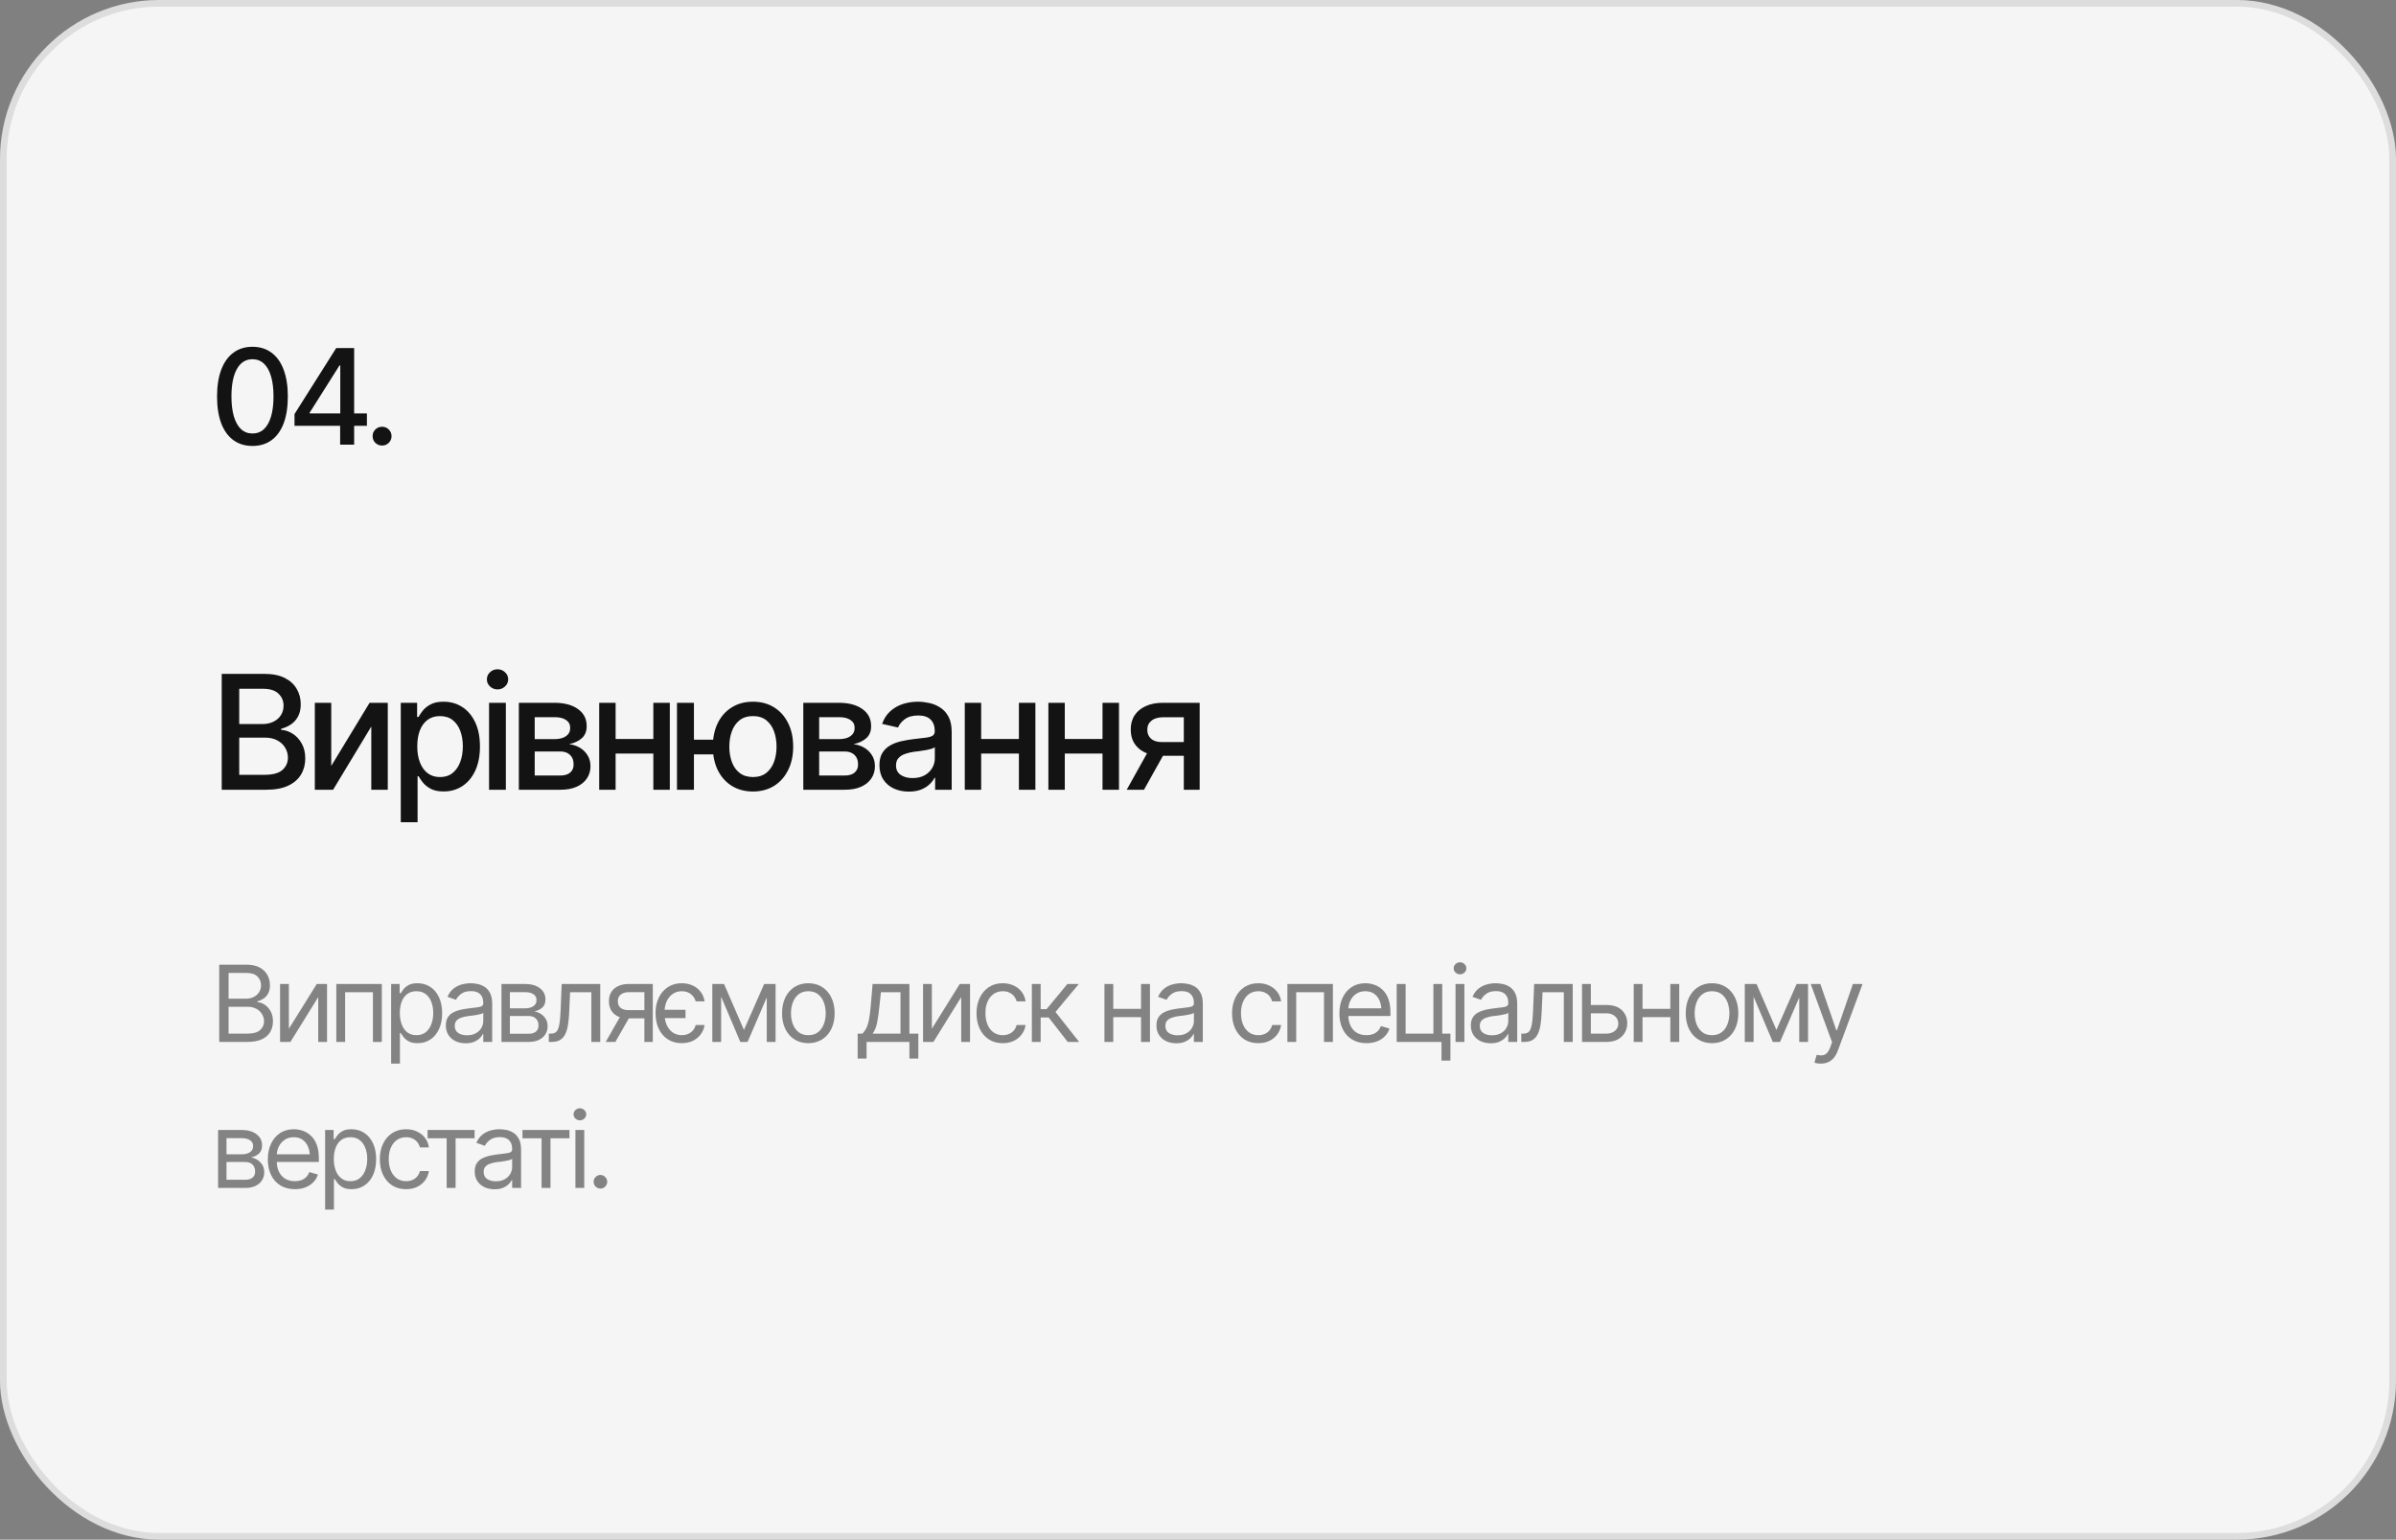 <?xml version="1.0" encoding="UTF-8"?> <svg xmlns="http://www.w3.org/2000/svg" width="361" height="232" viewBox="0 0 361 232" fill="none"><rect x="0" y="0" width="361" height="232" fill="#808080" stroke="none"/><rect width="361" height="232" rx="24" fill="#F5F5F5"></rect><rect x="0.5" y="0.5" width="360" height="231" rx="23.5" stroke="black" stroke-opacity="0.1"></rect><path d="M38.035 67.195C36.915 67.195 35.955 66.902 35.154 66.316C34.36 65.731 33.751 64.884 33.328 63.777C32.911 62.664 32.703 61.316 32.703 59.734C32.703 58.159 32.915 56.815 33.338 55.701C33.761 54.581 34.37 53.728 35.164 53.143C35.965 52.55 36.922 52.254 38.035 52.254C39.155 52.254 40.112 52.55 40.906 53.143C41.707 53.728 42.316 54.581 42.732 55.701C43.156 56.815 43.367 58.159 43.367 59.734C43.367 61.316 43.159 62.664 42.742 63.777C42.325 64.884 41.72 65.731 40.926 66.316C40.132 66.902 39.168 67.195 38.035 67.195ZM38.035 65.32C38.719 65.32 39.295 65.102 39.764 64.666C40.232 64.23 40.59 63.595 40.838 62.762C41.085 61.922 41.209 60.913 41.209 59.734C41.209 58.55 41.085 57.54 40.838 56.707C40.59 55.867 40.232 55.229 39.764 54.793C39.295 54.35 38.719 54.129 38.035 54.129C37.026 54.129 36.245 54.62 35.691 55.603C35.145 56.58 34.871 57.957 34.871 59.734C34.871 60.913 34.995 61.922 35.242 62.762C35.49 63.595 35.848 64.23 36.316 64.666C36.792 65.102 37.365 65.32 38.035 65.32ZM44.373 64.158V62.391L50.653 52.449H52.049V55.066H51.151L46.659 62.176V62.293H55.282V64.158H44.373ZM51.248 67V63.621L51.268 62.81V52.449H53.358V67H51.248ZM57.567 67.137C57.17 67.137 56.831 67 56.552 66.727C56.278 66.453 56.141 66.118 56.141 65.721C56.141 65.324 56.278 64.988 56.552 64.715C56.831 64.441 57.17 64.305 57.567 64.305C57.964 64.305 58.3 64.441 58.573 64.715C58.853 64.988 58.993 65.324 58.993 65.721C58.993 66.118 58.853 66.453 58.573 66.727C58.3 67 57.964 67.137 57.567 67.137Z" fill="#131313"></path><path d="M33.406 119V101.539H39.816C41.051 101.539 42.074 101.742 42.887 102.148C43.699 102.555 44.305 103.105 44.703 103.801C45.109 104.488 45.312 105.262 45.312 106.121C45.312 106.848 45.176 107.461 44.902 107.961C44.637 108.461 44.281 108.859 43.836 109.156C43.391 109.453 42.898 109.672 42.359 109.812V109.977C42.945 110.008 43.516 110.195 44.07 110.539C44.625 110.883 45.082 111.371 45.441 112.004C45.809 112.629 45.992 113.395 45.992 114.301C45.992 115.191 45.781 115.992 45.359 116.703C44.945 117.406 44.305 117.965 43.438 118.379C42.57 118.793 41.457 119 40.098 119H33.406ZM36.043 116.75H39.84C41.105 116.75 42.012 116.504 42.559 116.012C43.105 115.52 43.379 114.906 43.379 114.172C43.379 113.617 43.238 113.113 42.957 112.66C42.684 112.199 42.289 111.832 41.773 111.559C41.258 111.285 40.648 111.148 39.945 111.148H36.043V116.75ZM36.043 109.098H39.582C40.168 109.098 40.699 108.984 41.176 108.758C41.652 108.531 42.027 108.211 42.301 107.797C42.582 107.375 42.723 106.887 42.723 106.332C42.723 105.613 42.469 105.012 41.961 104.527C41.461 104.035 40.691 103.789 39.652 103.789H36.043V109.098ZM49.907 115.414L55.684 105.898H58.426V119H55.942V109.473L50.188 119H47.434V105.898H49.907V115.414ZM60.384 123.898V105.898H62.845V108.031H63.056C63.212 107.758 63.427 107.441 63.7 107.082C63.981 106.723 64.372 106.41 64.872 106.145C65.372 105.871 66.024 105.734 66.829 105.734C67.884 105.734 68.821 106 69.642 106.531C70.47 107.062 71.122 107.832 71.599 108.84C72.075 109.848 72.313 111.062 72.313 112.484C72.313 113.891 72.079 115.102 71.61 116.117C71.142 117.125 70.493 117.902 69.665 118.449C68.845 118.988 67.903 119.258 66.841 119.258C66.052 119.258 65.403 119.125 64.895 118.859C64.395 118.586 64.001 118.27 63.712 117.91C63.431 117.551 63.212 117.234 63.056 116.961H62.915V123.898H60.384ZM66.29 117.09C67.048 117.09 67.681 116.887 68.188 116.48C68.696 116.074 69.079 115.523 69.337 114.828C69.603 114.125 69.735 113.336 69.735 112.461C69.735 111.594 69.606 110.816 69.349 110.129C69.091 109.441 68.708 108.898 68.2 108.5C67.692 108.102 67.056 107.902 66.29 107.902C65.548 107.902 64.923 108.094 64.415 108.477C63.907 108.852 63.52 109.383 63.255 110.07C62.997 110.75 62.868 111.547 62.868 112.461C62.868 113.375 63.001 114.18 63.267 114.875C63.532 115.57 63.919 116.113 64.427 116.504C64.942 116.895 65.563 117.09 66.29 117.09ZM73.685 119V105.898H76.216V119H73.685ZM74.962 103.883C74.517 103.883 74.138 103.734 73.826 103.438C73.513 103.141 73.357 102.785 73.357 102.371C73.357 101.949 73.513 101.59 73.826 101.293C74.138 100.996 74.517 100.848 74.962 100.848C75.4 100.848 75.775 100.996 76.087 101.293C76.408 101.59 76.568 101.949 76.568 102.371C76.568 102.785 76.408 103.141 76.087 103.438C75.775 103.734 75.4 103.883 74.962 103.883ZM78.174 119V105.898H83.588C85.064 105.906 86.236 106.227 87.103 106.859C87.971 107.484 88.4 108.336 88.392 109.414C88.4 110.18 88.158 110.785 87.666 111.23C87.174 111.668 86.529 111.969 85.732 112.133C86.311 112.195 86.842 112.367 87.326 112.648C87.818 112.93 88.213 113.309 88.51 113.785C88.814 114.254 88.967 114.812 88.967 115.461C88.967 116.156 88.783 116.773 88.416 117.312C88.057 117.844 87.541 118.258 86.869 118.555C86.197 118.852 85.381 119 84.42 119H78.174ZM80.564 116.855H84.42C85.045 116.863 85.537 116.719 85.896 116.422C86.256 116.117 86.432 115.707 86.424 115.191C86.432 114.582 86.256 114.105 85.896 113.762C85.537 113.41 85.045 113.234 84.42 113.234H80.564V116.855ZM80.564 111.371H83.611C84.33 111.363 84.892 111.211 85.299 110.914C85.713 110.609 85.916 110.199 85.908 109.684C85.916 109.176 85.713 108.781 85.299 108.5C84.885 108.211 84.314 108.066 83.588 108.066H80.564V111.371ZM99.139 111.348V113.551H92.049V111.348H99.139ZM92.752 105.898V119H90.28V105.898H92.752ZM100.92 105.898V119H98.436V105.898H100.92ZM109.452 111.453V113.668H102.479V111.453H109.452ZM104.554 105.898V119H101.999V105.898H104.554ZM113.448 119.27C112.229 119.262 111.163 118.977 110.249 118.414C109.343 117.844 108.64 117.051 108.14 116.035C107.647 115.02 107.401 113.844 107.401 112.508C107.401 111.156 107.647 109.973 108.14 108.957C108.64 107.941 109.343 107.152 110.249 106.59C111.163 106.02 112.229 105.734 113.448 105.734C114.667 105.734 115.729 106.02 116.636 106.59C117.542 107.152 118.245 107.941 118.745 108.957C119.253 109.973 119.507 111.156 119.507 112.508C119.507 113.844 119.253 115.02 118.745 116.035C118.245 117.051 117.542 117.844 116.636 118.414C115.729 118.977 114.667 119.262 113.448 119.27ZM113.448 117.09C114.268 117.082 114.94 116.871 115.464 116.457C115.987 116.035 116.374 115.48 116.624 114.793C116.874 114.098 116.999 113.336 116.999 112.508C116.999 111.672 116.874 110.906 116.624 110.211C116.374 109.516 115.987 108.957 115.464 108.535C114.94 108.113 114.268 107.902 113.448 107.902C112.628 107.902 111.952 108.113 111.421 108.535C110.897 108.957 110.511 109.516 110.261 110.211C110.011 110.898 109.886 111.664 109.886 112.508C109.886 113.336 110.011 114.098 110.261 114.793C110.511 115.488 110.897 116.043 111.421 116.457C111.952 116.871 112.628 117.082 113.448 117.09ZM121.031 119V105.898H126.445C127.921 105.906 129.093 106.227 129.96 106.859C130.827 107.484 131.257 108.336 131.249 109.414C131.257 110.18 131.015 110.785 130.523 111.23C130.031 111.668 129.386 111.969 128.589 112.133C129.167 112.195 129.699 112.367 130.183 112.648C130.675 112.93 131.07 113.309 131.367 113.785C131.671 114.254 131.824 114.812 131.824 115.461C131.824 116.156 131.64 116.773 131.273 117.312C130.913 117.844 130.398 118.258 129.726 118.555C129.054 118.852 128.238 119 127.277 119H121.031ZM123.421 116.855H127.277C127.902 116.863 128.394 116.719 128.753 116.422C129.113 116.117 129.288 115.707 129.281 115.191C129.288 114.582 129.113 114.105 128.753 113.762C128.394 113.41 127.902 113.234 127.277 113.234H123.421V116.855ZM123.421 111.371H126.468C127.187 111.363 127.749 111.211 128.156 110.914C128.57 110.609 128.773 110.199 128.765 109.684C128.773 109.176 128.57 108.781 128.156 108.5C127.742 108.211 127.171 108.066 126.445 108.066H123.421V111.371ZM136.933 119.281C136.105 119.281 135.355 119.129 134.683 118.824C134.012 118.512 133.48 118.059 133.09 117.465C132.699 116.871 132.504 116.148 132.504 115.297C132.504 114.555 132.644 113.949 132.926 113.48C133.215 113.004 133.601 112.625 134.086 112.344C134.57 112.062 135.109 111.852 135.703 111.711C136.297 111.57 136.906 111.461 137.531 111.383C138.32 111.297 138.957 111.223 139.441 111.16C139.926 111.098 140.277 111 140.496 110.867C140.723 110.727 140.836 110.504 140.836 110.199V110.141C140.836 109.398 140.625 108.824 140.203 108.418C139.789 108.012 139.172 107.809 138.351 107.809C137.5 107.809 136.824 107.996 136.324 108.371C135.832 108.738 135.492 109.156 135.305 109.625L132.902 109.074C133.191 108.277 133.609 107.637 134.156 107.152C134.711 106.66 135.344 106.301 136.055 106.074C136.773 105.848 137.523 105.734 138.305 105.734C138.828 105.734 139.383 105.797 139.969 105.922C140.555 106.039 141.105 106.262 141.621 106.59C142.144 106.91 142.57 107.371 142.898 107.973C143.226 108.574 143.39 109.352 143.39 110.305V119H140.894V117.207H140.801C140.644 117.527 140.398 117.848 140.062 118.168C139.734 118.488 139.312 118.754 138.797 118.965C138.281 119.176 137.66 119.281 136.933 119.281ZM137.484 117.242C138.195 117.242 138.801 117.105 139.301 116.832C139.801 116.551 140.183 116.184 140.449 115.73C140.715 115.277 140.848 114.797 140.848 114.289V112.59C140.754 112.676 140.578 112.758 140.32 112.836C140.062 112.914 139.769 112.98 139.441 113.035C139.113 113.09 138.793 113.141 138.48 113.188C138.168 113.227 137.906 113.258 137.695 113.281C137.203 113.352 136.754 113.461 136.348 113.609C135.941 113.75 135.613 113.961 135.363 114.242C135.121 114.516 135 114.879 135 115.332C135 115.965 135.234 116.441 135.703 116.762C136.172 117.082 136.765 117.242 137.484 117.242ZM154.219 111.348V113.551H147.129V111.348H154.219ZM147.832 105.898V119H145.36V105.898H147.832ZM156 105.898V119H153.516V105.898H156ZM166.817 111.348V113.551H159.727V111.348H166.817ZM160.43 105.898V119H157.958V105.898H160.43ZM168.598 105.898V119H166.114V105.898H168.598ZM178.361 119V108.078H175.208C174.466 108.086 173.888 108.262 173.474 108.605C173.06 108.949 172.857 109.402 172.865 109.965C172.857 110.52 173.044 110.969 173.427 111.312C173.81 111.648 174.349 111.816 175.044 111.816H179.087V113.879H175.044C174.075 113.879 173.24 113.719 172.536 113.398C171.841 113.078 171.302 112.621 170.919 112.027C170.544 111.434 170.361 110.734 170.368 109.93C170.361 109.109 170.552 108.398 170.943 107.797C171.333 107.195 171.892 106.73 172.618 106.402C173.345 106.066 174.208 105.898 175.208 105.898H180.751V119H178.361ZM169.759 119L173.45 112.379H176.064L172.361 119H169.759Z" fill="#131313"></path><path d="M33.031 157V145.359H37.109C37.917 145.359 38.583 145.5 39.109 145.781C39.635 146.057 40.026 146.43 40.281 146.898C40.542 147.367 40.672 147.885 40.672 148.453C40.672 148.953 40.583 149.367 40.406 149.695C40.229 150.018 39.997 150.276 39.711 150.469C39.425 150.656 39.115 150.797 38.781 150.891V151C39.141 151.021 39.5 151.146 39.859 151.375C40.219 151.604 40.518 151.93 40.758 152.352C41.003 152.773 41.125 153.292 41.125 153.906C41.125 154.49 40.992 155.016 40.727 155.484C40.461 155.948 40.042 156.318 39.469 156.594C38.901 156.865 38.156 157 37.234 157H33.031ZM34.438 155.75H37.234C38.156 155.75 38.81 155.57 39.195 155.211C39.586 154.852 39.781 154.417 39.781 153.906C39.781 153.51 39.68 153.146 39.477 152.812C39.279 152.479 38.995 152.211 38.625 152.008C38.255 151.805 37.818 151.703 37.312 151.703H34.438V155.75ZM34.438 150.484H37.062C37.484 150.484 37.867 150.401 38.211 150.234C38.555 150.062 38.825 149.826 39.023 149.523C39.227 149.216 39.328 148.859 39.328 148.453C39.328 147.943 39.151 147.508 38.797 147.148C38.443 146.789 37.88 146.609 37.109 146.609H34.438V150.484ZM43.524 155.016L47.727 148.266H49.274V157H47.946V150.25L43.758 157H42.196V148.266H43.524V155.016ZM50.672 157V148.266H57.532V157H56.188V149.516H52.001V157H50.672ZM58.931 160.266V148.266H60.212V149.656H60.368C60.467 149.505 60.605 149.312 60.782 149.078C60.959 148.839 61.215 148.625 61.548 148.438C61.881 148.25 62.332 148.156 62.899 148.156C63.634 148.156 64.28 148.341 64.837 148.711C65.394 149.076 65.829 149.596 66.142 150.273C66.459 150.945 66.618 151.74 66.618 152.656C66.618 153.578 66.462 154.38 66.149 155.062C65.837 155.74 65.402 156.263 64.845 156.633C64.287 157.003 63.644 157.188 62.915 157.188C62.358 157.188 61.91 157.094 61.571 156.906C61.233 156.714 60.972 156.497 60.79 156.258C60.608 156.013 60.467 155.812 60.368 155.656H60.259V160.266H58.931ZM62.743 155.984C63.3 155.984 63.767 155.836 64.142 155.539C64.517 155.237 64.798 154.833 64.985 154.328C65.178 153.823 65.274 153.26 65.274 152.641C65.274 152.026 65.181 151.471 64.993 150.977C64.806 150.482 64.524 150.089 64.149 149.797C63.78 149.505 63.311 149.359 62.743 149.359C62.196 149.359 61.738 149.497 61.368 149.773C60.998 150.044 60.717 150.427 60.524 150.922C60.337 151.411 60.243 151.984 60.243 152.641C60.243 153.297 60.34 153.878 60.532 154.383C60.725 154.883 61.006 155.276 61.376 155.562C61.751 155.844 62.207 155.984 62.743 155.984ZM70.157 157.203C69.605 157.203 69.103 157.099 68.65 156.891C68.197 156.677 67.837 156.37 67.572 155.969C67.306 155.568 67.173 155.083 67.173 154.516C67.173 154.016 67.272 153.612 67.47 153.305C67.668 152.992 67.931 152.747 68.259 152.57C68.592 152.388 68.957 152.253 69.353 152.164C69.754 152.076 70.157 152.005 70.564 151.953C71.095 151.885 71.525 151.833 71.853 151.797C72.186 151.76 72.428 151.698 72.579 151.609C72.736 151.521 72.814 151.37 72.814 151.156V151.109C72.814 150.552 72.66 150.12 72.353 149.812C72.051 149.5 71.59 149.344 70.97 149.344C70.335 149.344 69.835 149.484 69.47 149.766C69.105 150.042 68.85 150.339 68.704 150.656L67.423 150.203C67.652 149.672 67.957 149.258 68.337 148.961C68.723 148.664 69.139 148.456 69.587 148.336C70.04 148.216 70.486 148.156 70.923 148.156C71.204 148.156 71.527 148.19 71.892 148.258C72.257 148.32 72.611 148.456 72.954 148.664C73.303 148.867 73.59 149.177 73.814 149.594C74.043 150.005 74.157 150.557 74.157 151.25V157H72.814V155.812H72.751C72.663 156 72.512 156.203 72.298 156.422C72.085 156.635 71.801 156.82 71.447 156.977C71.098 157.128 70.668 157.203 70.157 157.203ZM70.361 156C70.892 156 71.34 155.896 71.704 155.688C72.069 155.479 72.345 155.211 72.532 154.883C72.72 154.549 72.814 154.203 72.814 153.844V152.609C72.757 152.677 72.632 152.74 72.439 152.797C72.251 152.849 72.032 152.896 71.782 152.938C71.538 152.979 71.298 153.016 71.064 153.047C70.829 153.073 70.642 153.094 70.501 153.109C70.152 153.156 69.827 153.232 69.525 153.336C69.223 153.435 68.978 153.583 68.79 153.781C68.608 153.979 68.517 154.25 68.517 154.594C68.517 155.057 68.689 155.409 69.032 155.648C69.382 155.883 69.824 156 70.361 156ZM75.556 157V148.266H79.119C80.056 148.271 80.801 148.487 81.353 148.914C81.91 149.336 82.186 149.896 82.181 150.594C82.186 151.125 82.03 151.534 81.713 151.82C81.4 152.107 80.999 152.302 80.509 152.406C80.827 152.453 81.137 152.568 81.439 152.75C81.746 152.932 82.002 153.182 82.205 153.5C82.408 153.812 82.509 154.198 82.509 154.656C82.509 155.104 82.395 155.505 82.166 155.859C81.936 156.214 81.611 156.492 81.189 156.695C80.767 156.898 80.259 157 79.666 157H75.556ZM76.822 155.766H79.666C80.124 155.771 80.483 155.664 80.744 155.445C81.009 155.227 81.14 154.927 81.134 154.547C81.14 154.094 81.009 153.74 80.744 153.484C80.483 153.224 80.124 153.094 79.666 153.094H76.822V155.766ZM76.822 151.938H79.119C79.655 151.932 80.077 151.82 80.384 151.602C80.692 151.378 80.843 151.073 80.838 150.688C80.843 150.318 80.692 150.029 80.384 149.82C80.077 149.607 79.655 149.5 79.119 149.5H76.822V151.938ZM82.689 157V155.75H83.002C83.356 155.75 83.632 155.654 83.83 155.461C84.028 155.263 84.174 154.904 84.267 154.383C84.367 153.862 84.434 153.115 84.471 152.141L84.627 148.266H90.439V157H89.096V149.516H85.892L85.752 152.641C85.721 153.354 85.658 153.984 85.564 154.531C85.471 155.073 85.325 155.529 85.127 155.898C84.934 156.263 84.676 156.539 84.353 156.727C84.031 156.909 83.627 157 83.142 157H82.689ZM97.088 157V149.5H94.76C94.239 149.5 93.828 149.622 93.526 149.867C93.229 150.107 93.083 150.438 93.088 150.859C93.083 151.276 93.216 151.604 93.487 151.844C93.757 152.083 94.13 152.203 94.604 152.203H97.416V153.453H94.604C94.01 153.453 93.5 153.349 93.073 153.141C92.645 152.932 92.317 152.635 92.088 152.25C91.859 151.859 91.744 151.396 91.744 150.859C91.744 150.323 91.864 149.862 92.104 149.477C92.349 149.091 92.695 148.794 93.143 148.586C93.596 148.372 94.135 148.266 94.76 148.266H98.354V157H97.088ZM91.26 157L93.744 152.656H95.198L92.713 157H91.26ZM103.284 152.156V153.406H99.002V152.156H103.284ZM106.159 150.891H104.815C104.716 150.49 104.489 150.135 104.135 149.828C103.781 149.521 103.31 149.365 102.721 149.359C102.2 149.359 101.742 149.497 101.346 149.773C100.956 150.044 100.651 150.424 100.432 150.914C100.219 151.404 100.112 151.979 100.112 152.641C100.112 153.312 100.219 153.898 100.432 154.398C100.646 154.898 100.948 155.286 101.338 155.562C101.734 155.839 102.195 155.979 102.721 155.984C103.07 155.979 103.388 155.917 103.674 155.797C103.961 155.672 104.2 155.497 104.393 155.273C104.591 155.044 104.732 154.771 104.815 154.453H106.159C106.081 154.969 105.891 155.432 105.588 155.844C105.292 156.255 104.901 156.581 104.417 156.82C103.932 157.06 103.367 157.182 102.721 157.188C101.914 157.182 101.213 156.99 100.62 156.609C100.026 156.224 99.568 155.69 99.245 155.008C98.927 154.32 98.768 153.531 98.768 152.641C98.768 151.766 98.932 150.992 99.26 150.32C99.588 149.643 100.047 149.115 100.635 148.734C101.229 148.349 101.919 148.156 102.706 148.156C103.32 148.156 103.872 148.271 104.362 148.5C104.851 148.724 105.253 149.042 105.565 149.453C105.883 149.865 106.081 150.344 106.159 150.891ZM112.089 155.188L115.136 148.266H116.401L112.636 157H111.542L107.839 148.266H109.089L112.089 155.188ZM108.651 148.266V157H107.323V148.266H108.651ZM115.526 157V148.266H116.854V157H115.526ZM121.784 157.188C120.998 157.188 120.308 157 119.714 156.625C119.12 156.25 118.657 155.724 118.323 155.047C117.995 154.37 117.831 153.583 117.831 152.688C117.831 151.776 117.995 150.982 118.323 150.305C118.657 149.622 119.12 149.094 119.714 148.719C120.308 148.344 120.998 148.156 121.784 148.156C122.576 148.156 123.269 148.344 123.863 148.719C124.456 149.094 124.92 149.622 125.253 150.305C125.586 150.982 125.753 151.776 125.753 152.688C125.753 153.583 125.586 154.37 125.253 155.047C124.92 155.724 124.456 156.25 123.863 156.625C123.269 157 122.576 157.188 121.784 157.188ZM121.784 155.984C122.389 155.984 122.883 155.831 123.269 155.523C123.654 155.216 123.941 154.812 124.128 154.312C124.316 153.807 124.409 153.266 124.409 152.688C124.409 152.099 124.316 151.552 124.128 151.047C123.941 150.542 123.654 150.135 123.269 149.828C122.883 149.516 122.389 149.359 121.784 149.359C121.191 149.359 120.701 149.516 120.316 149.828C119.93 150.135 119.644 150.542 119.456 151.047C119.269 151.552 119.175 152.099 119.175 152.688C119.175 153.266 119.269 153.807 119.456 154.312C119.644 154.812 119.93 155.216 120.316 155.523C120.701 155.831 121.191 155.984 121.784 155.984ZM129.223 159.5V155.75H129.941C130.118 155.562 130.272 155.362 130.402 155.148C130.538 154.935 130.652 154.68 130.746 154.383C130.84 154.081 130.92 153.716 130.988 153.289C131.061 152.862 131.124 152.344 131.176 151.734L131.473 148.266H137.019V155.75H138.363V159.5H137.019V157H130.566V159.5H129.223ZM131.473 155.75H135.676V149.516H132.723L132.488 151.734C132.4 152.646 132.285 153.443 132.144 154.125C132.004 154.807 131.78 155.349 131.473 155.75ZM140.402 155.016L144.606 148.266H146.152V157H144.824V150.25L140.637 157H139.074V148.266H140.402V155.016ZM151.082 157.188C150.27 157.188 149.567 156.995 148.973 156.609C148.385 156.219 147.929 155.685 147.606 155.008C147.288 154.331 147.129 153.557 147.129 152.688C147.129 151.797 147.293 151.013 147.622 150.336C147.95 149.654 148.408 149.12 148.997 148.734C149.59 148.349 150.28 148.156 151.067 148.156C151.681 148.156 152.234 148.271 152.723 148.5C153.218 148.724 153.622 149.042 153.934 149.453C154.252 149.865 154.447 150.344 154.52 150.891H153.176C153.109 150.625 152.986 150.375 152.809 150.141C152.632 149.906 152.398 149.719 152.106 149.578C151.819 149.432 151.478 149.359 151.082 149.359C150.562 149.359 150.106 149.495 149.715 149.766C149.325 150.036 149.02 150.419 148.801 150.914C148.582 151.404 148.473 151.979 148.473 152.641C148.473 153.312 148.58 153.901 148.793 154.406C149.007 154.906 149.309 155.294 149.7 155.57C150.096 155.846 150.556 155.984 151.082 155.984C151.609 155.984 152.059 155.849 152.434 155.578C152.809 155.302 153.056 154.927 153.176 154.453H154.52C154.447 154.969 154.26 155.432 153.957 155.844C153.661 156.255 153.267 156.583 152.778 156.828C152.293 157.068 151.728 157.188 151.082 157.188ZM155.466 157V148.266H156.794V152.062H157.684L160.825 148.266H162.544L159.028 152.484L162.591 157H160.872L157.997 153.312H156.794V157H155.466ZM172.232 152.016V153.266H167.419V152.016H172.232ZM167.732 148.266V157H166.404V148.266H167.732ZM173.263 148.266V157H171.919V148.266H173.263ZM177.224 157.203C176.672 157.203 176.17 157.099 175.717 156.891C175.263 156.677 174.904 156.37 174.638 155.969C174.373 155.568 174.24 155.083 174.24 154.516C174.24 154.016 174.339 153.612 174.537 153.305C174.735 152.992 174.998 152.747 175.326 152.57C175.659 152.388 176.024 152.253 176.42 152.164C176.821 152.076 177.224 152.005 177.631 151.953C178.162 151.885 178.592 151.833 178.92 151.797C179.253 151.76 179.495 151.698 179.646 151.609C179.803 151.521 179.881 151.37 179.881 151.156V151.109C179.881 150.552 179.727 150.12 179.42 149.812C179.118 149.5 178.657 149.344 178.037 149.344C177.401 149.344 176.901 149.484 176.537 149.766C176.172 150.042 175.917 150.339 175.771 150.656L174.49 150.203C174.719 149.672 175.024 149.258 175.404 148.961C175.789 148.664 176.206 148.456 176.654 148.336C177.107 148.216 177.553 148.156 177.99 148.156C178.271 148.156 178.594 148.19 178.959 148.258C179.323 148.32 179.678 148.456 180.021 148.664C180.37 148.867 180.657 149.177 180.881 149.594C181.11 150.005 181.224 150.557 181.224 151.25V157H179.881V155.812H179.818C179.73 156 179.579 156.203 179.365 156.422C179.151 156.635 178.868 156.82 178.513 156.977C178.164 157.128 177.735 157.203 177.224 157.203ZM177.428 156C177.959 156 178.407 155.896 178.771 155.688C179.136 155.479 179.412 155.211 179.599 154.883C179.787 154.549 179.881 154.203 179.881 153.844V152.609C179.823 152.677 179.698 152.74 179.506 152.797C179.318 152.849 179.099 152.896 178.849 152.938C178.605 152.979 178.365 153.016 178.131 153.047C177.896 153.073 177.709 153.094 177.568 153.109C177.219 153.156 176.894 153.232 176.592 153.336C176.289 153.435 176.045 153.583 175.857 153.781C175.675 153.979 175.584 154.25 175.584 154.594C175.584 155.057 175.756 155.409 176.099 155.648C176.448 155.883 176.891 156 177.428 156ZM189.584 157.188C188.772 157.188 188.069 156.995 187.475 156.609C186.886 156.219 186.431 155.685 186.108 155.008C185.79 154.331 185.631 153.557 185.631 152.688C185.631 151.797 185.795 151.013 186.123 150.336C186.452 149.654 186.91 149.12 187.498 148.734C188.092 148.349 188.782 148.156 189.569 148.156C190.183 148.156 190.735 148.271 191.225 148.5C191.72 148.724 192.123 149.042 192.436 149.453C192.754 149.865 192.949 150.344 193.022 150.891H191.678C191.61 150.625 191.488 150.375 191.311 150.141C191.134 149.906 190.899 149.719 190.608 149.578C190.321 149.432 189.98 149.359 189.584 149.359C189.064 149.359 188.608 149.495 188.217 149.766C187.827 150.036 187.522 150.419 187.303 150.914C187.084 151.404 186.975 151.979 186.975 152.641C186.975 153.312 187.082 153.901 187.295 154.406C187.509 154.906 187.811 155.294 188.202 155.57C188.597 155.846 189.058 155.984 189.584 155.984C190.11 155.984 190.561 155.849 190.936 155.578C191.311 155.302 191.558 154.927 191.678 154.453H193.022C192.949 154.969 192.761 155.432 192.459 155.844C192.163 156.255 191.769 156.583 191.28 156.828C190.795 157.068 190.23 157.188 189.584 157.188ZM193.967 157V148.266H200.827V157H199.483V149.516H195.296V157H193.967ZM205.882 157.188C205.043 157.188 204.317 157 203.702 156.625C203.093 156.25 202.624 155.727 202.296 155.055C201.968 154.378 201.804 153.594 201.804 152.703C201.804 151.807 201.965 151.018 202.288 150.336C202.611 149.654 203.064 149.12 203.648 148.734C204.236 148.349 204.924 148.156 205.71 148.156C206.163 148.156 206.614 148.232 207.062 148.383C207.509 148.534 207.916 148.779 208.28 149.117C208.65 149.456 208.944 149.904 209.163 150.461C209.382 151.018 209.491 151.703 209.491 152.516V153.094H202.757V151.938H208.765L208.148 152.375C208.148 151.792 208.056 151.273 207.874 150.82C207.692 150.367 207.418 150.01 207.054 149.75C206.694 149.49 206.246 149.359 205.71 149.359C205.174 149.359 204.713 149.492 204.327 149.758C203.947 150.018 203.655 150.359 203.452 150.781C203.249 151.203 203.148 151.656 203.148 152.141V152.906C203.148 153.568 203.262 154.128 203.491 154.586C203.72 155.044 204.041 155.393 204.452 155.633C204.864 155.867 205.34 155.984 205.882 155.984C206.231 155.984 206.549 155.935 206.835 155.836C207.121 155.732 207.369 155.578 207.577 155.375C207.786 155.167 207.944 154.911 208.054 154.609L209.351 154.984C209.215 155.422 208.986 155.807 208.663 156.141C208.345 156.469 207.95 156.727 207.476 156.914C207.002 157.096 206.47 157.188 205.882 157.188ZM217.296 148.266V157H210.437V148.266H211.781V155.75H215.968V148.266H217.296ZM218.531 155.75V159.812H217.187V155.75H218.531ZM219.304 157V148.266H220.633V157H219.304ZM219.976 146.812C219.716 146.812 219.492 146.724 219.304 146.547C219.117 146.37 219.023 146.156 219.023 145.906C219.023 145.656 219.117 145.443 219.304 145.266C219.492 145.089 219.716 145 219.976 145C220.237 145 220.461 145.089 220.648 145.266C220.836 145.443 220.929 145.656 220.929 145.906C220.929 146.156 220.836 146.37 220.648 146.547C220.461 146.724 220.237 146.812 219.976 146.812ZM224.594 157.203C224.042 157.203 223.539 157.099 223.086 156.891C222.633 156.677 222.273 156.37 222.008 155.969C221.742 155.568 221.609 155.083 221.609 154.516C221.609 154.016 221.708 153.612 221.906 153.305C222.104 152.992 222.367 152.747 222.695 152.57C223.029 152.388 223.393 152.253 223.789 152.164C224.19 152.076 224.594 152.005 225 151.953C225.531 151.885 225.961 151.833 226.289 151.797C226.622 151.76 226.865 151.698 227.016 151.609C227.172 151.521 227.25 151.37 227.25 151.156V151.109C227.25 150.552 227.096 150.12 226.789 149.812C226.487 149.5 226.026 149.344 225.406 149.344C224.771 149.344 224.271 149.484 223.906 149.766C223.542 150.042 223.286 150.339 223.141 150.656L221.859 150.203C222.089 149.672 222.393 149.258 222.773 148.961C223.159 148.664 223.576 148.456 224.023 148.336C224.477 148.216 224.922 148.156 225.359 148.156C225.641 148.156 225.964 148.19 226.328 148.258C226.693 148.32 227.047 148.456 227.391 148.664C227.74 148.867 228.026 149.177 228.25 149.594C228.479 150.005 228.594 150.557 228.594 151.25V157H227.25V155.812H227.188C227.099 156 226.948 156.203 226.734 156.422C226.521 156.635 226.237 156.82 225.883 156.977C225.534 157.128 225.104 157.203 224.594 157.203ZM224.797 156C225.328 156 225.776 155.896 226.141 155.688C226.505 155.479 226.781 155.211 226.969 154.883C227.156 154.549 227.25 154.203 227.25 153.844V152.609C227.193 152.677 227.068 152.74 226.875 152.797C226.688 152.849 226.469 152.896 226.219 152.938C225.974 152.979 225.734 153.016 225.5 153.047C225.266 153.073 225.078 153.094 224.938 153.109C224.589 153.156 224.263 153.232 223.961 153.336C223.659 153.435 223.414 153.583 223.227 153.781C223.044 153.979 222.953 154.25 222.953 154.594C222.953 155.057 223.125 155.409 223.469 155.648C223.818 155.883 224.26 156 224.797 156ZM229.211 157V155.75H229.524C229.878 155.75 230.154 155.654 230.352 155.461C230.55 155.263 230.696 154.904 230.789 154.383C230.888 153.862 230.956 153.115 230.992 152.141L231.149 148.266H236.961V157H235.617V149.516H232.414L232.274 152.641C232.242 153.354 232.18 153.984 232.086 154.531C231.992 155.073 231.847 155.529 231.649 155.898C231.456 156.263 231.198 156.539 230.875 156.727C230.552 156.909 230.149 157 229.664 157H229.211ZM239.516 151.438H242.016C243.037 151.432 243.818 151.69 244.36 152.211C244.902 152.732 245.173 153.391 245.173 154.188C245.173 154.708 245.05 155.182 244.805 155.609C244.566 156.031 244.212 156.37 243.743 156.625C243.274 156.875 242.699 157 242.016 157H238.36V148.266H239.688V155.75H242.016C242.542 155.75 242.975 155.612 243.313 155.336C243.657 155.055 243.829 154.693 243.829 154.25C243.829 153.786 243.657 153.409 243.313 153.117C242.975 152.826 242.542 152.682 242.016 152.688H239.516V151.438ZM251.977 152.016V153.266H247.165V152.016H251.977ZM247.477 148.266V157H246.149V148.266H247.477ZM253.009 148.266V157H251.665V148.266H253.009ZM257.939 157.188C257.152 157.188 256.462 157 255.868 156.625C255.275 156.25 254.811 155.724 254.478 155.047C254.15 154.37 253.986 153.583 253.986 152.688C253.986 151.776 254.15 150.982 254.478 150.305C254.811 149.622 255.275 149.094 255.868 148.719C256.462 148.344 257.152 148.156 257.939 148.156C258.73 148.156 259.423 148.344 260.017 148.719C260.611 149.094 261.074 149.622 261.408 150.305C261.741 150.982 261.908 151.776 261.908 152.688C261.908 153.583 261.741 154.37 261.408 155.047C261.074 155.724 260.611 156.25 260.017 156.625C259.423 157 258.73 157.188 257.939 157.188ZM257.939 155.984C258.543 155.984 259.038 155.831 259.423 155.523C259.809 155.216 260.095 154.812 260.283 154.312C260.47 153.807 260.564 153.266 260.564 152.688C260.564 152.099 260.47 151.552 260.283 151.047C260.095 150.542 259.809 150.135 259.423 149.828C259.038 149.516 258.543 149.359 257.939 149.359C257.345 149.359 256.855 149.516 256.47 149.828C256.085 150.135 255.798 150.542 255.611 151.047C255.423 151.552 255.329 152.099 255.329 152.688C255.329 153.266 255.423 153.807 255.611 154.312C255.798 154.812 256.085 155.216 256.47 155.523C256.855 155.831 257.345 155.984 257.939 155.984ZM267.65 155.188L270.697 148.266H271.962L268.197 157H267.103L263.4 148.266H264.65L267.65 155.188ZM264.212 148.266V157H262.884V148.266H264.212ZM271.087 157V148.266H272.416V157H271.087ZM274.361 160.266C274.132 160.271 273.929 160.255 273.752 160.219C273.575 160.182 273.45 160.146 273.377 160.109L273.721 158.938L273.853 158.969C274.301 159.073 274.676 159.049 274.978 158.898C275.286 158.753 275.554 158.365 275.783 157.734L276.033 157.047L272.814 148.266H274.268L276.674 155.234H276.768L279.174 148.266H280.627L276.924 158.266C276.757 158.719 276.551 159.094 276.307 159.391C276.062 159.688 275.778 159.906 275.455 160.047C275.132 160.193 274.768 160.266 274.361 160.266ZM32.859 179V170.266H36.422C37.359 170.271 38.104 170.487 38.656 170.914C39.214 171.336 39.49 171.896 39.484 172.594C39.49 173.125 39.333 173.534 39.016 173.82C38.703 174.107 38.302 174.302 37.812 174.406C38.13 174.453 38.44 174.568 38.742 174.75C39.05 174.932 39.305 175.182 39.508 175.5C39.711 175.812 39.812 176.198 39.812 176.656C39.812 177.104 39.698 177.505 39.469 177.859C39.24 178.214 38.914 178.492 38.492 178.695C38.07 178.898 37.562 179 36.969 179H32.859ZM34.125 177.766H36.969C37.427 177.771 37.786 177.664 38.047 177.445C38.312 177.227 38.443 176.927 38.438 176.547C38.443 176.094 38.312 175.74 38.047 175.484C37.786 175.224 37.427 175.094 36.969 175.094H34.125V177.766ZM34.125 173.938H36.422C36.958 173.932 37.38 173.82 37.688 173.602C37.995 173.378 38.146 173.073 38.141 172.688C38.146 172.318 37.995 172.029 37.688 171.82C37.38 171.607 36.958 171.5 36.422 171.5H34.125V173.938ZM44.43 179.188C43.592 179.188 42.865 179 42.25 178.625C41.641 178.25 41.172 177.727 40.844 177.055C40.516 176.378 40.352 175.594 40.352 174.703C40.352 173.807 40.513 173.018 40.836 172.336C41.159 171.654 41.612 171.12 42.196 170.734C42.784 170.349 43.472 170.156 44.258 170.156C44.711 170.156 45.162 170.232 45.61 170.383C46.058 170.534 46.464 170.779 46.828 171.117C47.198 171.456 47.492 171.904 47.711 172.461C47.93 173.018 48.039 173.703 48.039 174.516V175.094H41.305V173.938H47.313L46.696 174.375C46.696 173.792 46.605 173.273 46.422 172.82C46.24 172.367 45.967 172.01 45.602 171.75C45.242 171.49 44.795 171.359 44.258 171.359C43.722 171.359 43.261 171.492 42.875 171.758C42.495 172.018 42.203 172.359 42 172.781C41.797 173.203 41.696 173.656 41.696 174.141V174.906C41.696 175.568 41.81 176.128 42.039 176.586C42.269 177.044 42.589 177.393 43 177.633C43.412 177.867 43.888 177.984 44.43 177.984C44.779 177.984 45.097 177.935 45.383 177.836C45.67 177.732 45.917 177.578 46.125 177.375C46.334 177.167 46.492 176.911 46.602 176.609L47.899 176.984C47.763 177.422 47.534 177.807 47.211 178.141C46.894 178.469 46.498 178.727 46.024 178.914C45.55 179.096 45.019 179.188 44.43 179.188ZM48.985 182.266V170.266H50.266V171.656H50.422C50.522 171.505 50.66 171.312 50.837 171.078C51.014 170.839 51.269 170.625 51.602 170.438C51.935 170.25 52.386 170.156 52.954 170.156C53.688 170.156 54.334 170.341 54.891 170.711C55.449 171.076 55.883 171.596 56.196 172.273C56.514 172.945 56.672 173.74 56.672 174.656C56.672 175.578 56.516 176.38 56.204 177.062C55.891 177.74 55.456 178.263 54.899 178.633C54.342 179.003 53.699 179.188 52.969 179.188C52.412 179.188 51.964 179.094 51.626 178.906C51.287 178.714 51.027 178.497 50.844 178.258C50.662 178.013 50.522 177.812 50.422 177.656H50.313V182.266H48.985ZM52.797 177.984C53.355 177.984 53.821 177.836 54.196 177.539C54.571 177.237 54.852 176.833 55.04 176.328C55.232 175.823 55.329 175.26 55.329 174.641C55.329 174.026 55.235 173.471 55.047 172.977C54.86 172.482 54.579 172.089 54.204 171.797C53.834 171.505 53.365 171.359 52.797 171.359C52.251 171.359 51.792 171.497 51.422 171.773C51.053 172.044 50.772 172.427 50.579 172.922C50.391 173.411 50.297 173.984 50.297 174.641C50.297 175.297 50.394 175.878 50.587 176.383C50.779 176.883 51.06 177.276 51.43 177.562C51.805 177.844 52.261 177.984 52.797 177.984ZM61.181 179.188C60.368 179.188 59.665 178.995 59.071 178.609C58.483 178.219 58.027 177.685 57.704 177.008C57.386 176.331 57.227 175.557 57.227 174.688C57.227 173.797 57.392 173.013 57.72 172.336C58.048 171.654 58.506 171.12 59.095 170.734C59.688 170.349 60.379 170.156 61.165 170.156C61.78 170.156 62.332 170.271 62.821 170.5C63.316 170.724 63.72 171.042 64.032 171.453C64.35 171.865 64.545 172.344 64.618 172.891H63.274C63.207 172.625 63.084 172.375 62.907 172.141C62.73 171.906 62.496 171.719 62.204 171.578C61.918 171.432 61.577 171.359 61.181 171.359C60.66 171.359 60.204 171.495 59.813 171.766C59.423 172.036 59.118 172.419 58.899 172.914C58.681 173.404 58.571 173.979 58.571 174.641C58.571 175.312 58.678 175.901 58.892 176.406C59.105 176.906 59.407 177.294 59.798 177.57C60.194 177.846 60.655 177.984 61.181 177.984C61.707 177.984 62.157 177.849 62.532 177.578C62.907 177.302 63.155 176.927 63.274 176.453H64.618C64.545 176.969 64.358 177.432 64.056 177.844C63.759 178.255 63.365 178.583 62.876 178.828C62.392 179.068 61.827 179.188 61.181 179.188ZM64.423 171.516V170.266H71.501V171.516H68.642V179H67.298V171.516H64.423ZM74.509 179.203C73.957 179.203 73.455 179.099 73.002 178.891C72.548 178.677 72.189 178.37 71.923 177.969C71.658 177.568 71.525 177.083 71.525 176.516C71.525 176.016 71.624 175.612 71.822 175.305C72.02 174.992 72.283 174.747 72.611 174.57C72.944 174.388 73.309 174.253 73.705 174.164C74.106 174.076 74.509 174.005 74.916 173.953C75.447 173.885 75.877 173.833 76.205 173.797C76.538 173.76 76.78 173.698 76.931 173.609C77.088 173.521 77.166 173.37 77.166 173.156V173.109C77.166 172.552 77.012 172.12 76.705 171.812C76.403 171.5 75.942 171.344 75.322 171.344C74.686 171.344 74.186 171.484 73.822 171.766C73.457 172.042 73.202 172.339 73.056 172.656L71.775 172.203C72.004 171.672 72.309 171.258 72.689 170.961C73.075 170.664 73.491 170.456 73.939 170.336C74.392 170.216 74.838 170.156 75.275 170.156C75.556 170.156 75.879 170.19 76.244 170.258C76.608 170.32 76.963 170.456 77.306 170.664C77.655 170.867 77.942 171.177 78.166 171.594C78.395 172.005 78.509 172.557 78.509 173.25V179H77.166V177.812H77.103C77.015 178 76.864 178.203 76.65 178.422C76.436 178.635 76.153 178.82 75.798 178.977C75.45 179.128 75.02 179.203 74.509 179.203ZM74.713 178C75.244 178 75.692 177.896 76.056 177.688C76.421 177.479 76.697 177.211 76.884 176.883C77.072 176.549 77.166 176.203 77.166 175.844V174.609C77.108 174.677 76.983 174.74 76.791 174.797C76.603 174.849 76.384 174.896 76.134 174.938C75.89 174.979 75.65 175.016 75.416 175.047C75.181 175.073 74.994 175.094 74.853 175.109C74.504 175.156 74.179 175.232 73.877 175.336C73.575 175.435 73.33 175.583 73.142 175.781C72.96 175.979 72.869 176.25 72.869 176.594C72.869 177.057 73.041 177.409 73.384 177.648C73.733 177.883 74.176 178 74.713 178ZM78.721 171.516V170.266H85.799V171.516H82.939V179H81.596V171.516H78.721ZM86.698 179V170.266H88.026V179H86.698ZM87.369 168.812C87.109 168.812 86.885 168.724 86.698 168.547C86.51 168.37 86.416 168.156 86.416 167.906C86.416 167.656 86.51 167.443 86.698 167.266C86.885 167.089 87.109 167 87.369 167C87.63 167 87.854 167.089 88.041 167.266C88.229 167.443 88.323 167.656 88.323 167.906C88.323 168.156 88.229 168.37 88.041 168.547C87.854 168.724 87.63 168.812 87.369 168.812ZM90.463 179.094C90.182 179.094 89.94 178.995 89.737 178.797C89.539 178.594 89.44 178.352 89.44 178.07C89.44 177.789 89.539 177.549 89.737 177.352C89.94 177.148 90.182 177.047 90.463 177.047C90.745 177.047 90.984 177.148 91.182 177.352C91.385 177.549 91.487 177.789 91.487 178.07C91.487 178.352 91.385 178.594 91.182 178.797C90.984 178.995 90.745 179.094 90.463 179.094Z" fill="#131313" fill-opacity="0.5"></path></svg> 